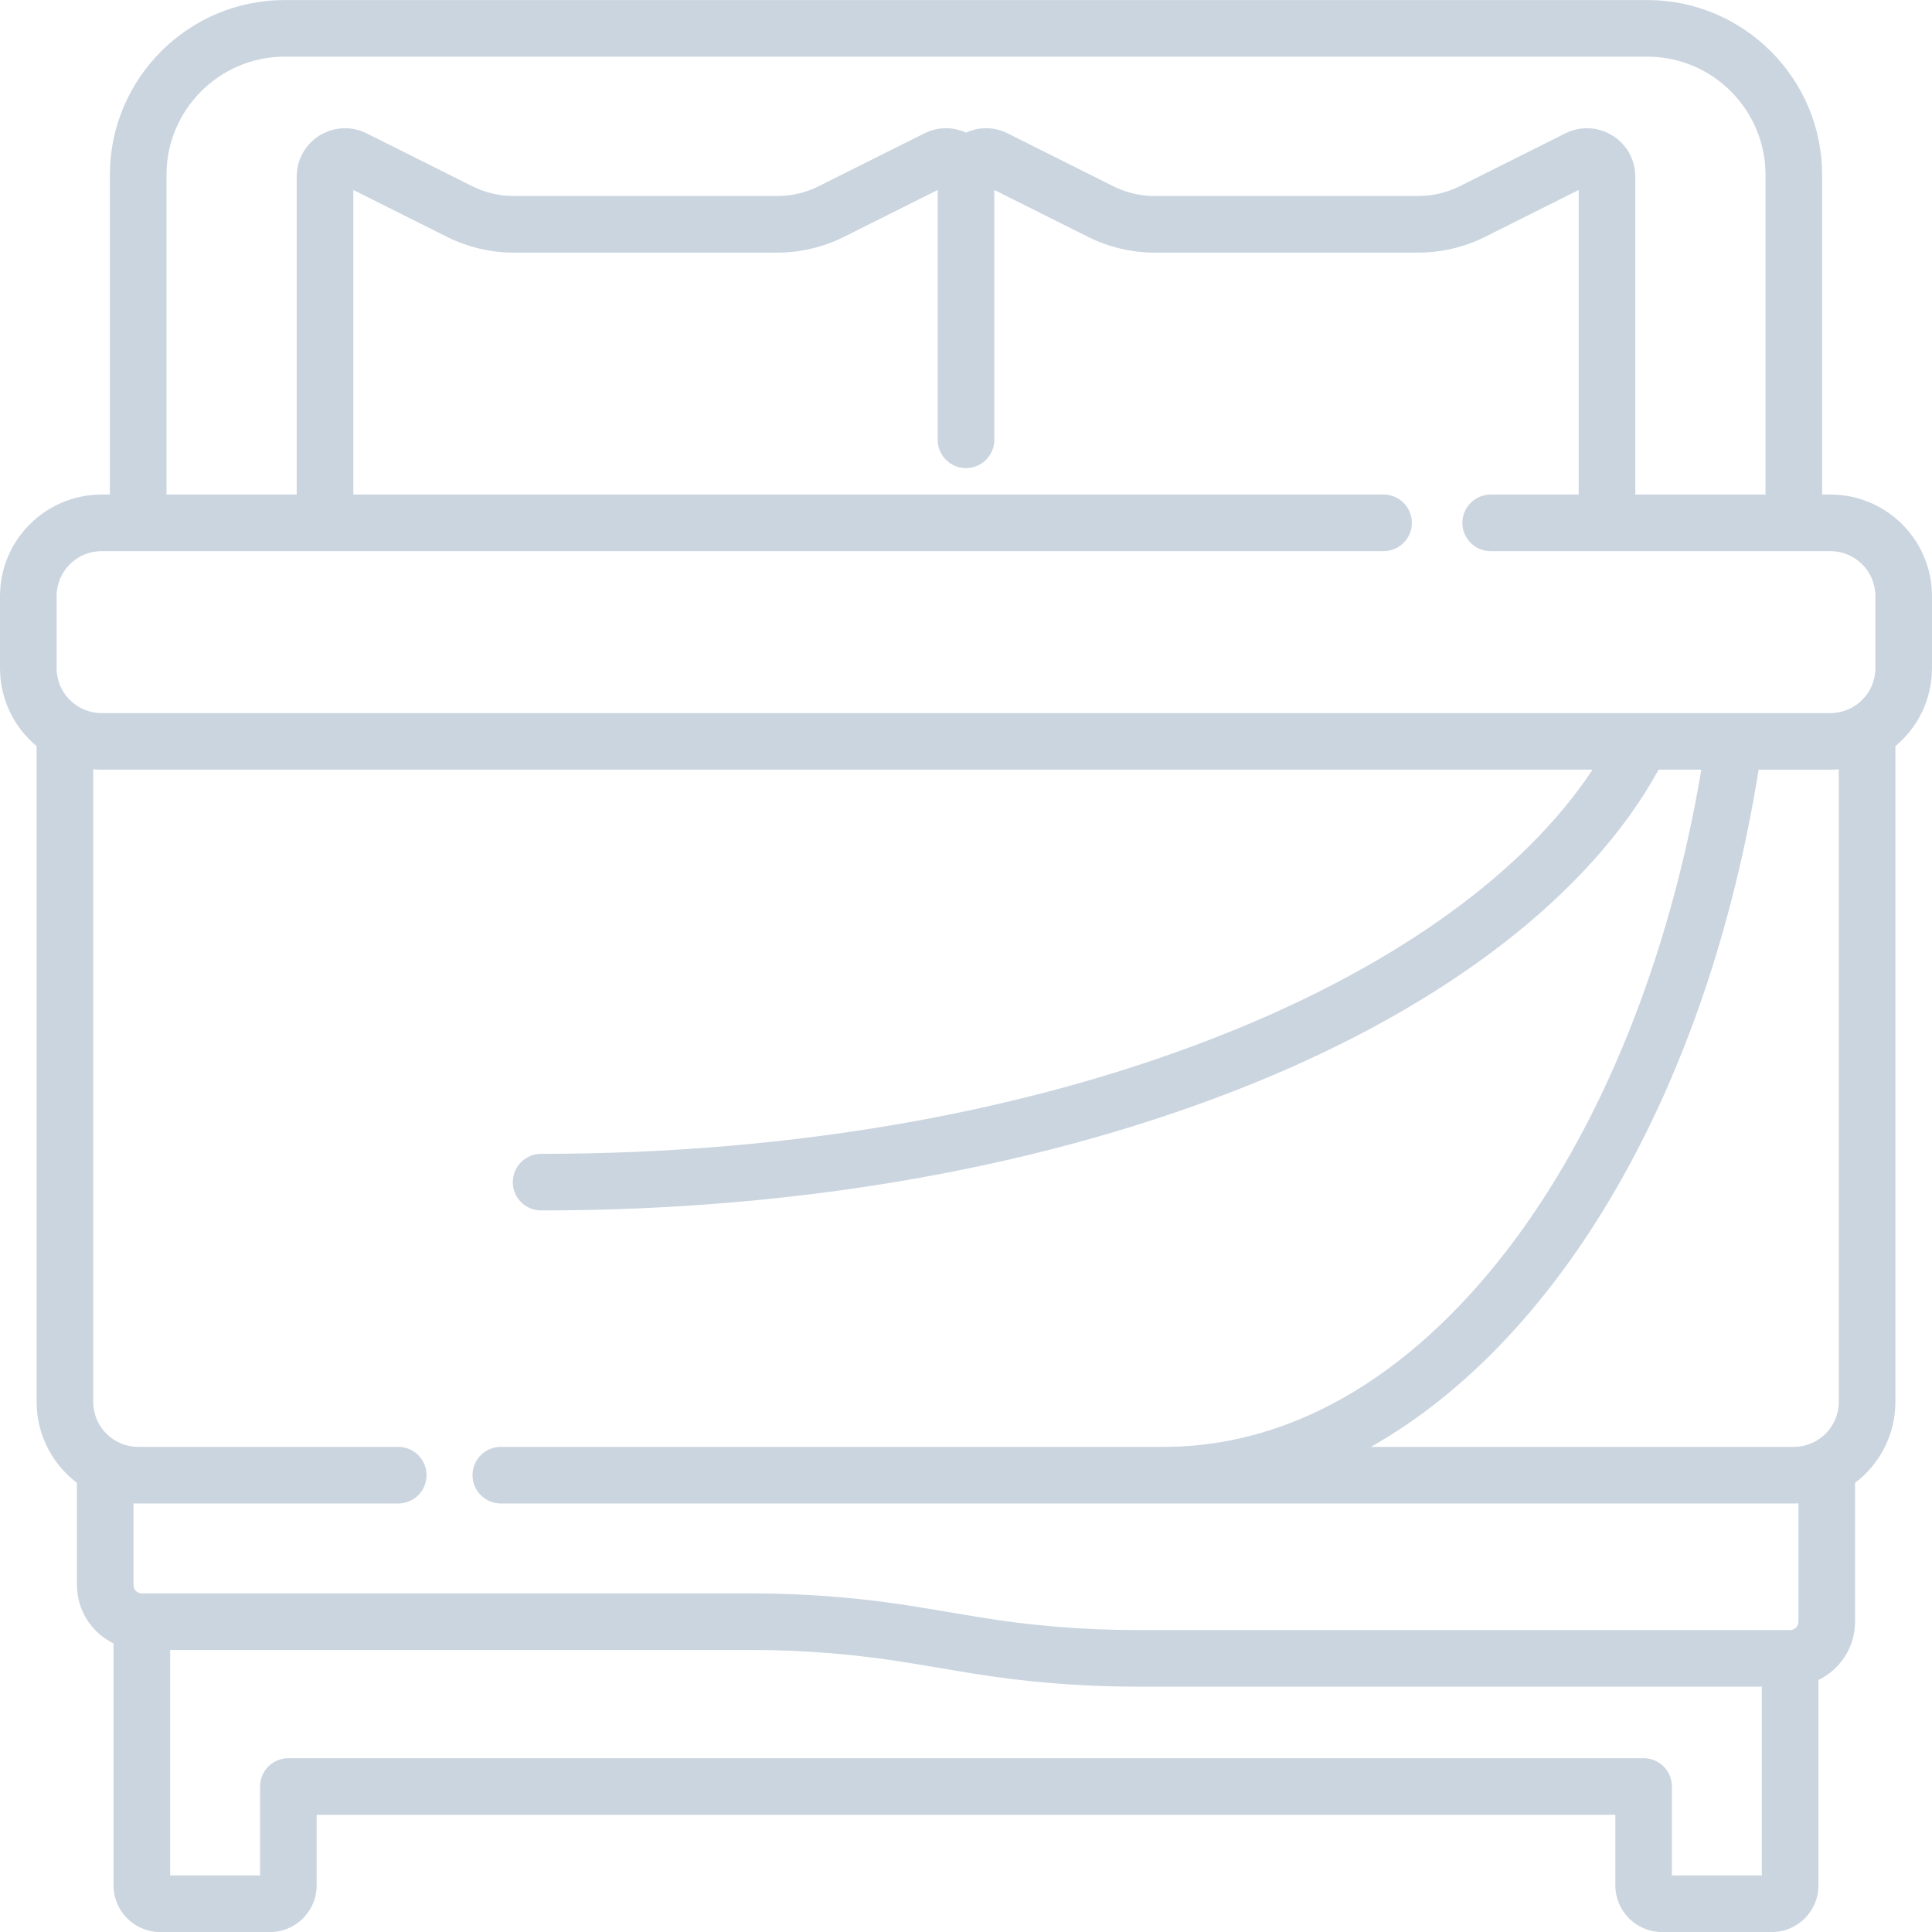 <svg width="40" height="40" viewBox="0 0 40 40" fill="none" xmlns="http://www.w3.org/2000/svg">
<g clip-path="url(#clip0)">
<path d="M37.897 10.239H37.725V3.62C37.725 1.625 36.101 0.001 34.105 0.001H5.894C3.899 0.001 2.275 1.625 2.275 3.62V10.239H2.103C0.943 10.239 0 11.182 0 12.341V13.833C0 14.482 0.295 15.062 0.758 15.448V29.025C0.758 29.709 1.086 30.317 1.593 30.701V32.817C1.593 33.348 1.903 33.807 2.351 34.025V39.036C2.351 39.568 2.784 40.001 3.316 40.001H5.591C6.123 40.001 6.556 39.568 6.556 39.036V37.574H33.444V39.036C33.444 39.568 33.877 40.001 34.409 40.001H36.684C37.216 40.001 37.649 39.568 37.649 39.036V34.783C38.097 34.565 38.407 34.106 38.407 33.575V30.701C38.914 30.317 39.242 29.709 39.242 29.025V15.448C39.705 15.062 40 14.482 40 13.833V12.342C40 11.182 39.057 10.239 37.897 10.239ZM3.447 3.62C3.447 2.271 4.545 1.173 5.894 1.173H34.105C35.455 1.173 36.553 2.271 36.553 3.62V10.239H33.857V3.656C33.857 3.307 33.68 2.989 33.383 2.805C33.085 2.622 32.721 2.605 32.409 2.761L30.217 3.858C29.954 3.989 29.66 4.058 29.366 4.058H23.905C23.611 4.058 23.317 3.989 23.054 3.858L20.862 2.761C20.588 2.624 20.274 2.62 20 2.746C19.726 2.62 19.412 2.624 19.138 2.761L16.945 3.858C16.683 3.989 16.389 4.058 16.095 4.058H10.634C10.34 4.058 10.046 3.989 9.783 3.858L7.591 2.761C7.278 2.605 6.914 2.622 6.617 2.805C6.32 2.989 6.143 3.307 6.143 3.656V10.239H3.447V3.62ZM36.477 38.829H34.615V36.988C34.615 36.664 34.353 36.402 34.03 36.402H5.97C5.647 36.402 5.384 36.664 5.384 36.988V38.829H3.523V34.161H15.571C16.666 34.161 17.769 34.253 18.849 34.433L20.048 34.633C21.192 34.823 22.359 34.92 23.519 34.92H36.477V38.829ZM37.235 33.575C37.235 33.671 37.158 33.748 37.063 33.748H23.519C22.424 33.748 21.321 33.657 20.241 33.477L19.042 33.277C17.898 33.086 16.73 32.99 15.571 32.99H2.937C2.842 32.99 2.764 32.912 2.764 32.817V31.126C2.796 31.127 2.829 31.128 2.861 31.128H8.245C8.569 31.128 8.831 30.866 8.831 30.542C8.831 30.218 8.569 29.956 8.245 29.956H2.861C2.348 29.956 1.93 29.539 1.93 29.025V15.928C1.987 15.932 2.045 15.935 2.103 15.935H32.972C31.582 18.038 28.979 19.933 25.519 21.339C21.412 23.007 16.462 23.889 11.203 23.889C10.879 23.889 10.617 24.152 10.617 24.475C10.617 24.799 10.879 25.061 11.203 25.061C16.612 25.061 21.715 24.149 25.96 22.425C29.975 20.793 32.932 18.499 34.34 15.935H35.224C34.565 19.854 33.138 23.381 31.181 25.91C29.132 28.557 26.681 29.956 24.095 29.956H10.369C10.045 29.956 9.783 30.218 9.783 30.542C9.783 30.866 10.045 31.128 10.369 31.128H37.139C37.171 31.128 37.203 31.127 37.235 31.125V33.575ZM38.07 29.025C38.07 29.539 37.652 29.956 37.139 29.956H28.383C32.281 27.751 35.339 22.598 36.411 15.936H37.897C37.955 15.936 38.013 15.933 38.07 15.928V29.025ZM38.828 13.833C38.828 14.346 38.41 14.764 37.897 14.764H2.103C1.589 14.764 1.172 14.346 1.172 13.833V12.342C1.172 11.828 1.589 11.411 2.103 11.411H28.645C28.969 11.411 29.231 11.148 29.231 10.825C29.231 10.501 28.969 10.239 28.645 10.239H7.315V3.933L9.259 4.906C9.684 5.118 10.159 5.23 10.634 5.23H16.095C16.57 5.23 17.045 5.118 17.47 4.906L19.414 3.933V9.106C19.414 9.429 19.676 9.692 20 9.692C20.323 9.692 20.586 9.429 20.586 9.106V3.933L22.53 4.906C22.955 5.118 23.43 5.23 23.905 5.23H29.366C29.841 5.23 30.316 5.118 30.741 4.906L32.685 3.933V10.239H30.863C30.54 10.239 30.277 10.501 30.277 10.825C30.277 11.148 30.54 11.411 30.863 11.411H37.897C38.41 11.411 38.828 11.828 38.828 12.341V13.833Z" fill="#CBD5E0"/>
</g>
<defs>
<clipPath id="clip0">
<rect width="40" height="40" fill="white"/>
</clipPath>
</defs>
</svg>
